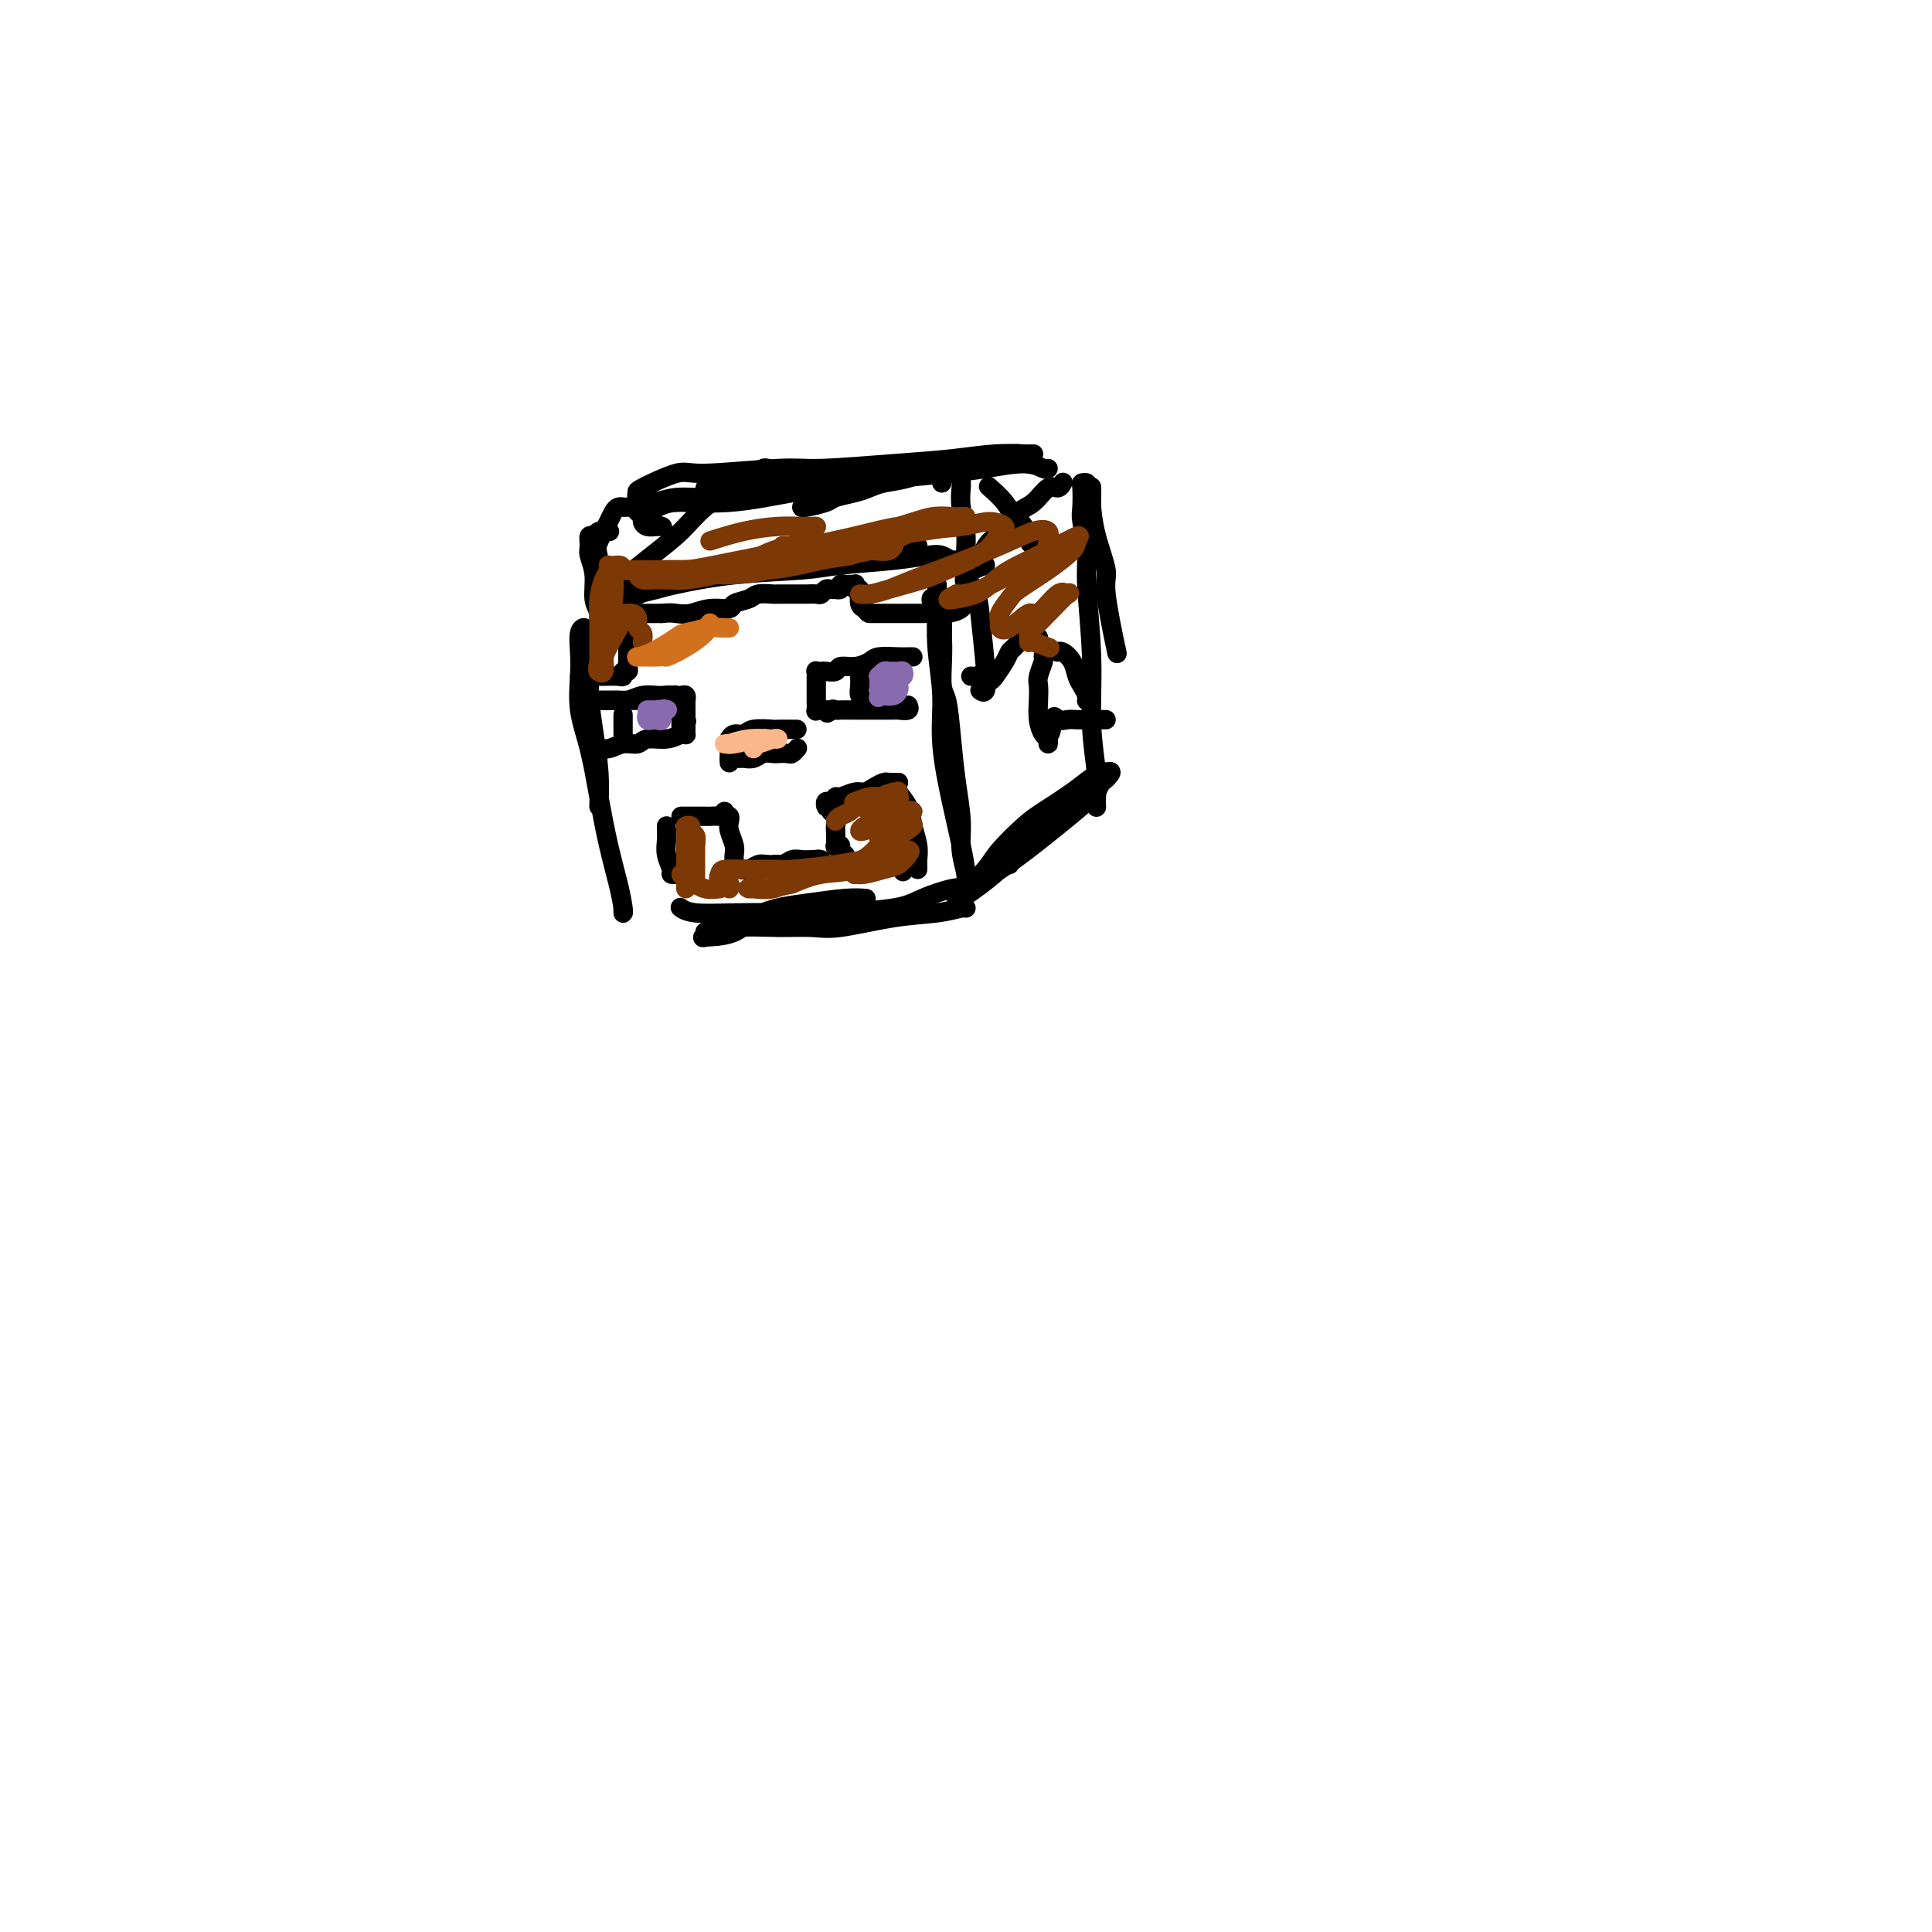 <svg viewBox='0 0 400 400' version='1.1' xmlns='http://www.w3.org/2000/svg' xmlns:xlink='http://www.w3.org/1999/xlink'><g fill='none' stroke='#000000' stroke-width='4' stroke-linecap='round' stroke-linejoin='round'><path d='M195,134c0.113,-2.133 0.227,-4.266 0,-6c-0.227,-1.734 -0.793,-3.070 -1,-4c-0.207,-0.930 -0.055,-1.455 0,-2c0.055,-0.545 0.014,-1.108 0,-1c-0.014,0.108 0.001,0.889 0,2c-0.001,1.111 -0.016,2.552 0,3c0.016,0.448 0.063,-0.099 0,1c-0.063,1.099 -0.235,3.842 0,7c0.235,3.158 0.876,6.729 1,10c0.124,3.271 -0.268,6.240 0,10c0.268,3.760 1.197,8.310 2,12c0.803,3.690 1.479,6.519 2,9c0.521,2.481 0.887,4.614 1,6c0.113,1.386 -0.025,2.026 0,2c0.025,-0.026 0.214,-0.719 0,-2c-0.214,-1.281 -0.830,-3.149 -1,-5c-0.170,-1.851 0.108,-3.686 0,-6c-0.108,-2.314 -0.601,-5.107 -1,-8c-0.399,-2.893 -0.703,-5.885 -1,-9c-0.297,-3.115 -0.587,-6.353 -1,-8c-0.413,-1.647 -0.948,-1.702 -1,-4c-0.052,-2.298 0.378,-6.840 0,-10c-0.378,-3.160 -1.565,-4.940 -2,-6c-0.435,-1.060 -0.117,-1.401 0,-1c0.117,0.401 0.033,1.543 0,2c-0.033,0.457 -0.017,0.228 0,0'/><path d='M200,188c-0.050,-0.099 -0.100,-0.198 -1,0c-0.900,0.198 -2.650,0.694 -5,1c-2.350,0.306 -5.302,0.421 -9,1c-3.698,0.579 -8.143,1.623 -11,2c-2.857,0.377 -4.125,0.086 -6,0c-1.875,-0.086 -4.358,0.033 -7,0c-2.642,-0.033 -5.445,-0.219 -8,0c-2.555,0.219 -4.862,0.843 -6,1c-1.138,0.157 -1.106,-0.153 -1,0c0.106,0.153 0.286,0.770 0,1c-0.286,0.230 -1.039,0.072 0,0c1.039,-0.072 3.869,-0.058 6,-1c2.131,-0.942 3.563,-2.841 6,-4c2.437,-1.159 5.880,-1.579 9,-2c3.120,-0.421 5.917,-0.844 8,-1c2.083,-0.156 3.452,-0.045 4,0c0.548,0.045 0.274,0.022 0,0'/><path d='M200,184c-0.685,-0.174 -1.369,-0.348 -3,0c-1.631,0.348 -4.207,1.217 -6,2c-1.793,0.783 -2.801,1.479 -6,2c-3.199,0.521 -8.588,0.868 -12,1c-3.412,0.132 -4.848,0.049 -8,0c-3.152,-0.049 -8.020,-0.065 -12,0c-3.980,0.065 -7.072,0.210 -9,0c-1.928,-0.210 -2.694,-0.774 -3,-1c-0.306,-0.226 -0.153,-0.113 0,0'/><path d='M124,167c0.081,-2.272 0.161,-4.544 0,-7c-0.161,-2.456 -0.565,-5.096 -1,-8c-0.435,-2.904 -0.901,-6.073 -1,-8c-0.099,-1.927 0.171,-2.611 0,-4c-0.171,-1.389 -0.782,-3.482 -1,-5c-0.218,-1.518 -0.045,-2.462 0,-3c0.045,-0.538 -0.040,-0.670 0,-1c0.040,-0.330 0.205,-0.856 0,-1c-0.205,-0.144 -0.781,0.095 -1,1c-0.219,0.905 -0.081,2.475 0,4c0.081,1.525 0.104,3.006 0,5c-0.104,1.994 -0.337,4.500 0,7c0.337,2.500 1.243,4.995 2,8c0.757,3.005 1.366,6.519 2,10c0.634,3.481 1.294,6.929 2,10c0.706,3.071 1.457,5.765 2,8c0.543,2.235 0.877,4.011 1,5c0.123,0.989 0.033,1.189 0,1c-0.033,-0.189 -0.009,-0.768 0,-1c0.009,-0.232 0.005,-0.116 0,0'/><path d='M197,116c0.490,-0.029 0.980,-0.057 1,0c0.020,0.057 -0.430,0.200 -1,0c-0.570,-0.200 -1.260,-0.744 -2,-1c-0.740,-0.256 -1.528,-0.224 -3,0c-1.472,0.224 -3.626,0.641 -7,1c-3.374,0.359 -7.966,0.659 -11,1c-3.034,0.341 -4.510,0.721 -8,1c-3.490,0.279 -8.996,0.456 -14,1c-5.004,0.544 -9.508,1.453 -12,2c-2.492,0.547 -2.972,0.731 -4,1c-1.028,0.269 -2.604,0.622 -4,1c-1.396,0.378 -2.612,0.781 -3,1c-0.388,0.219 0.051,0.255 0,0c-0.051,-0.255 -0.591,-0.799 0,-1c0.591,-0.201 2.312,-0.057 3,0c0.688,0.057 0.344,0.029 0,0'/><path d='M133,122c0.833,-0.417 1.667,-0.833 2,-1c0.333,-0.167 0.167,-0.083 0,0'/><path d='M183,114c0.667,0.008 1.334,0.017 2,0c0.666,-0.017 1.330,-0.058 2,0c0.670,0.058 1.347,0.215 2,0c0.653,-0.215 1.283,-0.802 1,-1c-0.283,-0.198 -1.477,-0.008 -3,0c-1.523,0.008 -3.374,-0.166 -5,0c-1.626,0.166 -3.029,0.671 -5,1c-1.971,0.329 -4.512,0.480 -8,1c-3.488,0.520 -7.925,1.407 -12,2c-4.075,0.593 -7.790,0.890 -11,1c-3.210,0.110 -5.917,0.031 -7,0c-1.083,-0.031 -0.541,-0.016 0,0'/><path d='M159,97c-0.357,-0.093 -0.713,-0.186 -1,0c-0.287,0.186 -0.504,0.649 -1,1c-0.496,0.351 -1.271,0.588 -2,1c-0.729,0.412 -1.411,0.997 -3,2c-1.589,1.003 -4.083,2.423 -6,4c-1.917,1.577 -3.256,3.309 -5,5c-1.744,1.691 -3.893,3.340 -6,5c-2.107,1.660 -4.174,3.331 -5,4c-0.826,0.669 -0.413,0.334 0,0'/><path d='M204,117c-1.685,0.600 -3.369,1.199 -4,2c-0.631,0.801 -0.207,1.803 0,2c0.207,0.197 0.199,-0.411 0,-1c-0.199,-0.589 -0.588,-1.159 0,-2c0.588,-0.841 2.152,-1.953 3,-3c0.848,-1.047 0.979,-2.029 2,-3c1.021,-0.971 2.931,-1.930 4,-3c1.069,-1.070 1.295,-2.252 2,-3c0.705,-0.748 1.888,-1.062 3,-2c1.112,-0.938 2.154,-2.499 3,-3c0.846,-0.501 1.497,0.057 2,0c0.503,-0.057 0.858,-0.731 1,-1c0.142,-0.269 0.071,-0.135 0,0'/><path d='M217,97c-0.167,0.138 -0.333,0.275 -1,0c-0.667,-0.275 -1.833,-0.963 -4,-1c-2.167,-0.037 -5.334,0.578 -8,1c-2.666,0.422 -4.830,0.652 -8,1c-3.170,0.348 -7.344,0.815 -12,1c-4.656,0.185 -9.792,0.088 -13,0c-3.208,-0.088 -4.488,-0.167 -7,0c-2.512,0.167 -6.256,0.581 -9,1c-2.744,0.419 -4.488,0.844 -6,1c-1.512,0.156 -2.792,0.042 -3,0c-0.208,-0.042 0.655,-0.012 1,0c0.345,0.012 0.173,0.006 0,0'/><path d='M226,105c-0.000,-0.228 -0.000,-0.455 0,-1c0.000,-0.545 0.000,-1.407 0,-2c-0.000,-0.593 -0.000,-0.916 0,-1c0.000,-0.084 0.002,0.071 0,0c-0.002,-0.071 -0.006,-0.366 0,0c0.006,0.366 0.024,1.395 0,2c-0.024,0.605 -0.090,0.788 0,2c0.090,1.212 0.336,3.455 1,6c0.664,2.545 1.745,5.394 2,7c0.255,1.606 -0.316,1.971 0,5c0.316,3.029 1.519,8.723 2,11c0.481,2.277 0.241,1.139 0,0'/><path d='M225,101c0.113,-0.421 0.225,-0.842 0,-1c-0.225,-0.158 -0.788,-0.052 -1,0c-0.212,0.052 -0.072,0.049 0,1c0.072,0.951 0.076,2.856 0,4c-0.076,1.144 -0.232,1.526 0,3c0.232,1.474 0.850,4.039 1,6c0.150,1.961 -0.170,3.319 0,7c0.170,3.681 0.830,9.684 1,15c0.170,5.316 -0.151,9.946 0,14c0.151,4.054 0.772,7.531 1,10c0.228,2.469 0.061,3.930 0,5c-0.061,1.070 -0.016,1.750 0,2c0.016,0.250 0.005,0.072 0,0c-0.005,-0.072 -0.002,-0.036 0,0'/><path d='M209,179c1.007,-1.407 2.014,-2.815 3,-4c0.986,-1.185 1.951,-2.149 3,-3c1.049,-0.851 2.181,-1.589 4,-3c1.819,-1.411 4.324,-3.495 6,-5c1.676,-1.505 2.524,-2.431 3,-3c0.476,-0.569 0.582,-0.782 1,-1c0.418,-0.218 1.149,-0.442 1,0c-0.149,0.442 -1.178,1.548 -2,2c-0.822,0.452 -1.438,0.250 -2,1c-0.562,0.750 -1.071,2.453 -3,4c-1.929,1.547 -5.278,2.937 -8,5c-2.722,2.063 -4.816,4.797 -7,7c-2.184,2.203 -4.456,3.874 -6,5c-1.544,1.126 -2.358,1.706 -3,2c-0.642,0.294 -1.112,0.300 -1,0c0.112,-0.300 0.807,-0.908 2,-2c1.193,-1.092 2.885,-2.669 4,-4c1.115,-1.331 1.653,-2.416 3,-4c1.347,-1.584 3.502,-3.668 5,-5c1.498,-1.332 2.339,-1.914 4,-3c1.661,-1.086 4.141,-2.678 6,-4c1.859,-1.322 3.098,-2.376 4,-3c0.902,-0.624 1.466,-0.820 2,-1c0.534,-0.180 1.037,-0.345 1,0c-0.037,0.345 -0.613,1.200 -1,2c-0.387,0.800 -0.584,1.546 -2,3c-1.416,1.454 -4.050,3.617 -7,6c-2.950,2.383 -6.217,4.988 -9,7c-2.783,2.012 -5.081,3.432 -6,4c-0.919,0.568 -0.460,0.284 0,0'/><path d='M150,169c-0.015,-0.536 -0.029,-1.072 0,-1c0.029,0.072 0.102,0.751 0,1c-0.102,0.249 -0.380,0.067 -1,0c-0.620,-0.067 -1.581,-0.018 -2,0c-0.419,0.018 -0.295,0.005 -1,0c-0.705,-0.005 -2.241,-0.001 -3,0c-0.759,0.001 -0.743,0.000 -1,0c-0.257,-0.000 -0.788,-0.000 -1,0c-0.212,0.000 -0.106,0.000 0,0'/><path d='M150,169c0.415,-0.073 0.829,-0.146 1,0c0.171,0.146 0.098,0.512 0,1c-0.098,0.488 -0.222,1.098 0,2c0.222,0.902 0.792,2.098 1,3c0.208,0.902 0.056,1.512 0,2c-0.056,0.488 -0.016,0.854 0,1c0.016,0.146 0.008,0.073 0,0'/><path d='M161,179c1.240,0.008 2.479,0.016 3,0c0.521,-0.016 0.322,-0.057 1,0c0.678,0.057 2.233,0.211 3,0c0.767,-0.211 0.745,-0.788 1,-1c0.255,-0.212 0.787,-0.061 1,0c0.213,0.061 0.106,0.030 0,0'/><path d='M169,179c-1.429,0.002 -2.858,0.004 -4,0c-1.142,-0.004 -1.997,-0.015 -3,0c-1.003,0.015 -2.154,0.057 -3,0c-0.846,-0.057 -1.386,-0.211 -2,0c-0.614,0.211 -1.301,0.789 -2,1c-0.699,0.211 -1.411,0.056 -2,0c-0.589,-0.056 -1.056,-0.014 -1,0c0.056,0.014 0.634,-0.000 1,0c0.366,0.000 0.521,0.015 1,0c0.479,-0.015 1.283,-0.060 2,0c0.717,0.060 1.346,0.226 2,0c0.654,-0.226 1.331,-0.845 2,-1c0.669,-0.155 1.328,0.155 2,0c0.672,-0.155 1.355,-0.773 2,-1c0.645,-0.227 1.250,-0.061 2,0c0.750,0.061 1.643,0.017 2,0c0.357,-0.017 0.179,-0.009 0,0'/><path d='M175,177c-0.453,-0.316 -0.906,-0.631 -1,-1c-0.094,-0.369 0.171,-0.791 0,-1c-0.171,-0.209 -0.777,-0.206 -1,0c-0.223,0.206 -0.064,0.616 0,0c0.064,-0.616 0.032,-2.259 0,-3c-0.032,-0.741 -0.065,-0.582 0,-1c0.065,-0.418 0.228,-1.414 0,-2c-0.228,-0.586 -0.846,-0.764 -1,-1c-0.154,-0.236 0.158,-0.531 0,-1c-0.158,-0.469 -0.785,-1.110 -1,-1c-0.215,0.110 -0.018,0.973 0,1c0.018,0.027 -0.143,-0.781 0,-1c0.143,-0.219 0.591,0.152 1,0c0.409,-0.152 0.781,-0.828 1,-1c0.219,-0.172 0.286,0.160 1,0c0.714,-0.160 2.075,-0.814 3,-1c0.925,-0.186 1.413,0.094 2,0c0.587,-0.094 1.271,-0.561 2,-1c0.729,-0.439 1.502,-0.850 2,-1c0.498,-0.150 0.721,-0.040 1,0c0.279,0.040 0.614,0.011 1,0c0.386,-0.011 0.825,-0.003 1,0c0.175,0.003 0.088,0.002 0,0'/><path d='M186,162c-0.204,0.601 -0.409,1.201 0,2c0.409,0.799 1.430,1.796 2,3c0.570,1.204 0.689,2.613 1,4c0.311,1.387 0.815,2.750 1,4c0.185,1.250 0.049,2.387 0,3c-0.049,0.613 -0.013,0.704 0,1c0.013,0.296 0.004,0.799 0,1c-0.004,0.201 -0.002,0.101 0,0'/><path d='M186,171c0.030,0.225 0.061,0.450 0,1c-0.061,0.550 -0.212,1.426 0,2c0.212,0.574 0.788,0.847 1,2c0.212,1.153 0.061,3.187 0,4c-0.061,0.813 -0.030,0.407 0,0'/><path d='M138,172c0.002,-0.494 0.005,-0.987 0,-1c-0.005,-0.013 -0.016,0.456 0,1c0.016,0.544 0.061,1.165 0,2c-0.061,0.835 -0.226,1.884 0,3c0.226,1.116 0.844,2.299 1,3c0.156,0.701 -0.150,0.919 0,1c0.150,0.081 0.757,0.023 1,0c0.243,-0.023 0.121,-0.012 0,0'/><path d='M165,151c-0.513,-0.001 -1.027,-0.001 -1,0c0.027,0.001 0.594,0.004 0,0c-0.594,-0.004 -2.348,-0.016 -3,0c-0.652,0.016 -0.203,0.061 -1,0c-0.797,-0.061 -2.840,-0.226 -4,0c-1.160,0.226 -1.435,0.844 -2,1c-0.565,0.156 -1.419,-0.151 -2,0c-0.581,0.151 -0.888,0.761 -1,1c-0.112,0.239 -0.030,0.105 0,0c0.030,-0.105 0.008,-0.183 0,0c-0.008,0.183 -0.002,0.628 0,1c0.002,0.372 0.001,0.670 0,1c-0.001,0.330 -0.000,0.691 0,1c0.000,0.309 0.000,0.567 0,1c-0.000,0.433 -0.000,1.040 0,1c0.000,-0.040 0.000,-0.726 0,-1c-0.000,-0.274 -0.000,-0.137 0,0'/><path d='M151,157c0.020,0.772 0.571,0.203 1,0c0.429,-0.203 0.735,-0.040 1,0c0.265,0.040 0.490,-0.042 1,0c0.510,0.042 1.306,0.207 2,0c0.694,-0.207 1.285,-0.787 2,-1c0.715,-0.213 1.554,-0.061 2,0c0.446,0.061 0.498,0.030 1,0c0.502,-0.030 1.454,-0.060 2,0c0.546,0.060 0.685,0.208 1,0c0.315,-0.208 0.804,-0.774 1,-1c0.196,-0.226 0.098,-0.113 0,0'/><path d='M141,152c-0.000,-0.328 -0.000,-0.656 0,-1c0.000,-0.344 0.001,-0.705 0,-1c-0.001,-0.295 -0.004,-0.523 0,-1c0.004,-0.477 0.016,-1.203 0,-2c-0.016,-0.797 -0.060,-1.663 0,-2c0.060,-0.337 0.223,-0.143 0,0c-0.223,0.143 -0.834,0.234 -1,0c-0.166,-0.234 0.112,-0.795 0,-1c-0.112,-0.205 -0.613,-0.056 -1,0c-0.387,0.056 -0.659,0.019 -1,0c-0.341,-0.019 -0.750,-0.019 -1,0c-0.250,0.019 -0.342,0.058 -1,0c-0.658,-0.058 -1.881,-0.212 -3,0c-1.119,0.212 -2.132,0.789 -3,1c-0.868,0.211 -1.589,0.057 -2,0c-0.411,-0.057 -0.512,-0.015 -1,0c-0.488,0.015 -1.362,0.004 -2,0c-0.638,-0.004 -1.039,-0.001 -1,0c0.039,0.001 0.520,0.001 1,0'/><path d='M125,145c-2.360,0.000 -0.261,0.000 1,0c1.261,-0.000 1.685,-0.000 2,0c0.315,0.000 0.522,0.000 1,0c0.478,-0.000 1.228,-0.000 2,0c0.772,0.000 1.565,0.001 2,0c0.435,-0.001 0.512,-0.004 1,0c0.488,0.004 1.388,0.015 2,0c0.612,-0.015 0.938,-0.057 1,0c0.062,0.057 -0.138,0.212 0,0c0.138,-0.212 0.615,-0.790 1,-1c0.385,-0.210 0.677,-0.052 1,0c0.323,0.052 0.675,-0.003 1,0c0.325,0.003 0.623,0.064 1,0c0.377,-0.064 0.833,-0.252 1,0c0.167,0.252 0.045,0.944 0,1c-0.045,0.056 -0.012,-0.523 0,0c0.012,0.523 0.003,2.150 0,3c-0.003,0.850 -0.002,0.925 0,1'/><path d='M142,149c0.309,0.730 0.083,0.056 0,0c-0.083,-0.056 -0.022,0.507 0,1c0.022,0.493 0.004,0.916 0,1c-0.004,0.084 0.005,-0.169 0,0c-0.005,0.169 -0.025,0.762 0,1c0.025,0.238 0.096,0.120 0,0c-0.096,-0.120 -0.360,-0.244 -1,0c-0.640,0.244 -1.655,0.854 -3,1c-1.345,0.146 -3.019,-0.172 -4,0c-0.981,0.172 -1.268,0.834 -2,1c-0.732,0.166 -1.909,-0.166 -3,0c-1.091,0.166 -2.097,0.828 -3,1c-0.903,0.172 -1.705,-0.146 -2,0c-0.295,0.146 -0.084,0.756 0,1c0.084,0.244 0.042,0.122 0,0'/><path d='M129,149c0.000,-0.542 0.000,-1.085 0,-1c0.000,0.085 0.000,0.797 0,1c0.000,0.203 0.000,-0.103 0,0c-0.000,0.103 0.000,0.615 0,1c0.000,0.385 0.000,0.642 0,1c0.000,0.358 0.000,0.817 0,1c0.000,0.183 0.000,0.092 0,0'/><path d='M189,136c-0.306,-0.006 -0.612,-0.012 -1,0c-0.388,0.012 -0.857,0.041 -2,0c-1.143,-0.041 -2.960,-0.151 -4,0c-1.040,0.151 -1.305,0.562 -2,1c-0.695,0.438 -1.821,0.902 -3,1c-1.179,0.098 -2.411,-0.170 -3,0c-0.589,0.170 -0.536,0.776 -1,1c-0.464,0.224 -1.445,0.064 -2,0c-0.555,-0.064 -0.685,-0.032 -1,0c-0.315,0.032 -0.817,0.064 -1,0c-0.183,-0.064 -0.049,-0.224 0,0c0.049,0.224 0.013,0.834 0,1c-0.013,0.166 -0.004,-0.111 0,0c0.004,0.111 0.001,0.608 0,1c-0.001,0.392 -0.000,0.677 0,1c0.000,0.323 0.000,0.682 0,1c-0.000,0.318 -0.001,0.593 0,1c0.001,0.407 0.003,0.946 0,1c-0.003,0.054 -0.012,-0.378 0,0c0.012,0.378 0.044,1.565 0,2c-0.044,0.435 -0.166,0.117 0,0c0.166,-0.117 0.619,-0.033 1,0c0.381,0.033 0.691,0.017 1,0'/><path d='M171,147c0.170,1.238 0.597,0.332 1,0c0.403,-0.332 0.784,-0.089 1,0c0.216,0.089 0.266,0.024 1,0c0.734,-0.024 2.151,-0.006 3,0c0.849,0.006 1.129,0.001 2,0c0.871,-0.001 2.332,0.001 3,0c0.668,-0.001 0.543,-0.004 1,0c0.457,0.004 1.495,0.015 2,0c0.505,-0.015 0.475,-0.056 1,0c0.525,0.056 1.603,0.207 2,0c0.397,-0.207 0.113,-0.774 0,-1c-0.113,-0.226 -0.057,-0.113 0,0'/><path d='M179,138c-0.422,-0.080 -0.845,-0.159 -1,0c-0.155,0.159 -0.043,0.557 0,1c0.043,0.443 0.015,0.931 0,1c-0.015,0.069 -0.018,-0.283 0,0c0.018,0.283 0.056,1.199 0,2c-0.056,0.801 -0.207,1.485 0,2c0.207,0.515 0.774,0.861 1,1c0.226,0.139 0.113,0.069 0,0'/><path d='M120,140c0.332,0.000 0.664,0.000 1,0c0.336,-0.000 0.675,-0.000 1,0c0.325,0.000 0.637,0.001 1,0c0.363,-0.001 0.776,-0.004 1,0c0.224,0.004 0.260,0.016 1,0c0.740,-0.016 2.184,-0.060 3,0c0.816,0.060 1.003,0.224 1,0c-0.003,-0.224 -0.197,-0.834 0,-1c0.197,-0.166 0.785,0.114 1,0c0.215,-0.114 0.058,-0.621 0,-1c-0.058,-0.379 -0.015,-0.629 0,-1c0.015,-0.371 0.004,-0.864 0,-1c-0.004,-0.136 -0.001,0.085 0,0c0.001,-0.085 0.000,-0.474 0,-1c-0.000,-0.526 0.000,-1.187 0,-2c-0.000,-0.813 -0.001,-1.777 0,-2c0.001,-0.223 0.003,0.294 0,0c-0.003,-0.294 -0.012,-1.399 0,-2c0.012,-0.601 0.045,-0.697 0,-1c-0.045,-0.303 -0.168,-0.813 0,-1c0.168,-0.187 0.628,-0.050 1,0c0.372,0.050 0.656,0.013 1,0c0.344,-0.013 0.746,-0.004 1,0c0.254,0.004 0.358,0.001 1,0c0.642,-0.001 1.821,-0.001 3,0'/><path d='M137,127c1.628,-0.172 2.199,-0.102 3,0c0.801,0.102 1.832,0.235 3,0c1.168,-0.235 2.471,-0.837 4,-1c1.529,-0.163 3.282,0.114 4,0c0.718,-0.114 0.401,-0.619 1,-1c0.599,-0.381 2.115,-0.638 3,-1c0.885,-0.362 1.139,-0.829 2,-1c0.861,-0.171 2.329,-0.046 3,0c0.671,0.046 0.546,0.012 1,0c0.454,-0.012 1.487,-0.004 2,0c0.513,0.004 0.504,0.002 1,0c0.496,-0.002 1.495,-0.004 2,0c0.505,0.004 0.516,0.015 1,0c0.484,-0.015 1.440,-0.057 2,0c0.560,0.057 0.723,0.211 1,0c0.277,-0.211 0.667,-0.788 1,-1c0.333,-0.212 0.610,-0.061 1,0c0.390,0.061 0.892,0.030 1,0c0.108,-0.030 -0.179,-0.061 0,0c0.179,0.061 0.822,0.213 1,0c0.178,-0.213 -0.110,-0.790 0,-1c0.110,-0.210 0.617,-0.052 1,0c0.383,0.052 0.642,-0.001 1,0c0.358,0.001 0.814,0.057 1,0c0.186,-0.057 0.103,-0.227 0,0c-0.103,0.227 -0.224,0.852 0,1c0.224,0.148 0.795,-0.181 1,0c0.205,0.181 0.045,0.873 0,1c-0.045,0.127 0.026,-0.312 0,0c-0.026,0.312 -0.150,1.375 0,2c0.150,0.625 0.575,0.813 1,1'/><path d='M179,126c0.800,1.000 0.799,1.000 1,1c0.201,-0.000 0.605,-0.000 1,0c0.395,0.000 0.780,0.000 1,0c0.220,-0.000 0.276,-0.000 1,0c0.724,0.000 2.118,0.001 3,0c0.882,-0.001 1.252,-0.002 2,0c0.748,0.002 1.875,0.007 3,0c1.125,-0.007 2.249,-0.027 3,0c0.751,0.027 1.129,0.100 2,0c0.871,-0.100 2.234,-0.373 3,-1c0.766,-0.627 0.933,-1.608 1,-2c0.067,-0.392 0.033,-0.196 0,0'/><path d='M195,100c-0.030,-0.308 -0.060,-0.617 0,-1c0.060,-0.383 0.211,-0.842 0,-1c-0.211,-0.158 -0.783,-0.016 -2,0c-1.217,0.016 -3.079,-0.093 -5,0c-1.921,0.093 -3.901,0.388 -7,1c-3.099,0.612 -7.318,1.541 -10,2c-2.682,0.459 -3.826,0.448 -7,1c-3.174,0.552 -8.379,1.667 -13,2c-4.621,0.333 -8.658,-0.114 -11,0c-2.342,0.114 -2.988,0.791 -4,1c-1.012,0.209 -2.391,-0.049 -3,0c-0.609,0.049 -0.450,0.406 0,1c0.450,0.594 1.190,1.427 2,2c0.810,0.573 1.689,0.886 2,1c0.311,0.114 0.055,0.027 0,0c-0.055,-0.027 0.091,0.004 0,0c-0.091,-0.004 -0.420,-0.042 -1,0c-0.580,0.042 -1.412,0.165 -2,0c-0.588,-0.165 -0.931,-0.619 -1,-1c-0.069,-0.381 0.135,-0.691 0,-1c-0.135,-0.309 -0.610,-0.619 -1,-1c-0.390,-0.381 -0.696,-0.835 -1,-1c-0.304,-0.165 -0.606,-0.042 -1,0c-0.394,0.042 -0.878,0.002 -1,0c-0.122,-0.002 0.119,0.035 0,0c-0.119,-0.035 -0.599,-0.144 -1,0c-0.401,0.144 -0.723,0.539 -1,1c-0.277,0.461 -0.508,0.989 -1,2c-0.492,1.011 -1.246,2.506 -2,4'/><path d='M124,112c-0.774,1.668 -0.207,2.338 0,4c0.207,1.662 0.056,4.317 0,6c-0.056,1.683 -0.015,2.395 0,4c0.015,1.605 0.004,4.104 0,6c-0.004,1.896 -0.001,3.190 0,4c0.001,0.810 0.001,1.136 0,1c-0.001,-0.136 -0.004,-0.733 0,-1c0.004,-0.267 0.016,-0.202 0,-1c-0.016,-0.798 -0.061,-2.458 0,-4c0.061,-1.542 0.227,-2.965 0,-4c-0.227,-1.035 -0.846,-1.683 -1,-3c-0.154,-1.317 0.158,-3.305 0,-5c-0.158,-1.695 -0.787,-3.099 -1,-4c-0.213,-0.901 -0.011,-1.299 0,-2c0.011,-0.701 -0.168,-1.704 0,-2c0.168,-0.296 0.684,0.117 1,0c0.316,-0.117 0.431,-0.762 1,-1c0.569,-0.238 1.591,-0.068 2,0c0.409,0.068 0.204,0.034 0,0'/><path d='M166,105c0.003,0.089 0.006,0.179 1,0c0.994,-0.179 2.978,-0.625 4,-1c1.022,-0.375 1.083,-0.677 2,-1c0.917,-0.323 2.691,-0.667 4,-1c1.309,-0.333 2.154,-0.653 3,-1c0.846,-0.347 1.694,-0.719 3,-1c1.306,-0.281 3.070,-0.470 5,-1c1.930,-0.530 4.026,-1.400 6,-2c1.974,-0.600 3.825,-0.931 5,-1c1.175,-0.069 1.674,0.125 3,0c1.326,-0.125 3.479,-0.570 5,-1c1.521,-0.430 2.409,-0.847 3,-1c0.591,-0.153 0.883,-0.044 1,0c0.117,0.044 0.058,0.022 0,0'/><path d='M214,94c-0.437,-0.007 -0.873,-0.013 -1,0c-0.127,0.013 0.056,0.046 -1,0c-1.056,-0.046 -3.349,-0.171 -6,0c-2.651,0.171 -5.659,0.639 -9,1c-3.341,0.361 -7.015,0.616 -12,1c-4.985,0.384 -11.281,0.898 -15,1c-3.719,0.102 -4.863,-0.208 -9,0c-4.137,0.208 -11.268,0.934 -15,1c-3.732,0.066 -4.064,-0.527 -6,0c-1.936,0.527 -5.476,2.176 -7,3c-1.524,0.824 -1.033,0.824 -1,1c0.033,0.176 -0.394,0.527 0,1c0.394,0.473 1.608,1.069 3,1c1.392,-0.069 2.961,-0.802 5,-1c2.039,-0.198 4.549,0.139 6,0c1.451,-0.139 1.843,-0.754 2,-1c0.157,-0.246 0.078,-0.123 0,0'/><path d='M199,99c-0.009,0.395 -0.018,0.789 0,1c0.018,0.211 0.064,0.237 0,1c-0.064,0.763 -0.239,2.263 0,4c0.239,1.737 0.891,3.710 1,6c0.109,2.290 -0.324,4.898 0,7c0.324,2.102 1.403,3.698 2,5c0.597,1.302 0.710,2.310 1,5c0.290,2.690 0.758,7.061 1,10c0.242,2.939 0.257,4.445 0,5c-0.257,0.555 -0.788,0.159 -1,0c-0.212,-0.159 -0.106,-0.079 0,0'/><path d='M205,101c-0.294,-0.259 -0.587,-0.518 0,0c0.587,0.518 2.056,1.813 3,3c0.944,1.187 1.363,2.266 2,3c0.637,0.734 1.490,1.125 2,2c0.510,0.875 0.676,2.236 1,3c0.324,0.764 0.807,0.933 1,1c0.193,0.067 0.097,0.034 0,0'/><path d='M201,140c0.341,0.031 0.683,0.062 1,0c0.317,-0.062 0.611,-0.217 1,0c0.389,0.217 0.873,0.807 1,1c0.127,0.193 -0.103,-0.010 0,0c0.103,0.010 0.539,0.234 1,0c0.461,-0.234 0.949,-0.926 1,-1c0.051,-0.074 -0.333,0.470 0,0c0.333,-0.470 1.385,-1.954 2,-3c0.615,-1.046 0.794,-1.653 1,-2c0.206,-0.347 0.437,-0.434 1,-1c0.563,-0.566 1.456,-1.613 2,-2c0.544,-0.387 0.738,-0.116 1,0c0.262,0.116 0.592,0.077 1,0c0.408,-0.077 0.895,-0.191 1,0c0.105,0.191 -0.172,0.688 0,1c0.172,0.312 0.792,0.439 1,1c0.208,0.561 0.003,1.556 0,2c-0.003,0.444 0.195,0.338 0,1c-0.195,0.662 -0.781,2.093 -1,3c-0.219,0.907 -0.069,1.289 0,2c0.069,0.711 0.057,1.749 0,3c-0.057,1.251 -0.159,2.714 0,4c0.159,1.286 0.578,2.395 1,3c0.422,0.605 0.845,0.706 1,1c0.155,0.294 0.042,0.780 0,1c-0.042,0.220 -0.011,0.175 0,0c0.011,-0.175 0.003,-0.478 0,-1c-0.003,-0.522 -0.002,-1.261 0,-2'/><path d='M217,151c0.502,2.486 0.758,-0.798 1,-2c0.242,-1.202 0.471,-0.322 1,0c0.529,0.322 1.360,0.086 2,0c0.640,-0.086 1.089,-0.023 2,0c0.911,0.023 2.282,0.006 3,0c0.718,-0.006 0.781,-0.002 1,0c0.219,0.002 0.595,0.000 1,0c0.405,-0.000 0.840,-0.000 1,0c0.160,0.000 0.046,0.000 0,0c-0.046,-0.000 -0.023,-0.000 0,0'/><path d='M225,145c-0.023,0.063 -0.047,0.127 0,0c0.047,-0.127 0.164,-0.444 0,-1c-0.164,-0.556 -0.608,-1.350 -1,-2c-0.392,-0.650 -0.732,-1.155 -1,-2c-0.268,-0.845 -0.464,-2.031 -1,-3c-0.536,-0.969 -1.414,-1.723 -2,-2c-0.586,-0.277 -0.882,-0.079 -1,0c-0.118,0.079 -0.059,0.040 0,0'/></g>
<g fill='none' stroke='#7C3805' stroke-width='4' stroke-linecap='round' stroke-linejoin='round'><path d='M133,133c0.120,-0.785 0.240,-1.569 0,-2c-0.240,-0.431 -0.839,-0.508 -1,-1c-0.161,-0.492 0.116,-1.399 0,-2c-0.116,-0.601 -0.625,-0.895 -1,-1c-0.375,-0.105 -0.615,-0.020 -1,0c-0.385,0.020 -0.916,-0.025 -1,0c-0.084,0.025 0.277,0.119 0,1c-0.277,0.881 -1.192,2.549 -2,4c-0.808,1.451 -1.509,2.686 -2,4c-0.491,1.314 -0.771,2.707 -1,3c-0.229,0.293 -0.405,-0.514 0,-2c0.405,-1.486 1.391,-3.649 2,-6c0.609,-2.351 0.840,-4.888 1,-7c0.160,-2.112 0.249,-3.797 0,-5c-0.249,-1.203 -0.837,-1.924 -1,-2c-0.163,-0.076 0.100,0.492 0,1c-0.100,0.508 -0.562,0.956 -1,2c-0.438,1.044 -0.850,2.685 -1,4c-0.150,1.315 -0.036,2.303 0,4c0.036,1.697 -0.004,4.104 0,6c0.004,1.896 0.054,3.282 0,4c-0.054,0.718 -0.210,0.770 0,1c0.210,0.230 0.787,0.639 1,0c0.213,-0.639 0.061,-2.325 0,-3c-0.061,-0.675 -0.030,-0.337 0,0'/><path d='M147,112c2.303,-0.732 4.607,-1.464 7,-2c2.393,-0.536 4.876,-0.875 7,-1c2.124,-0.125 3.891,-0.036 5,0c1.109,0.036 1.561,0.020 2,0c0.439,-0.020 0.866,-0.045 1,0c0.134,0.045 -0.024,0.159 -1,1c-0.976,0.841 -2.771,2.407 -4,3c-1.229,0.593 -1.891,0.212 -4,1c-2.109,0.788 -5.665,2.743 -9,4c-3.335,1.257 -6.448,1.815 -9,2c-2.552,0.185 -4.544,-0.002 -6,0c-1.456,0.002 -2.376,0.193 -3,0c-0.624,-0.193 -0.951,-0.769 -1,-1c-0.049,-0.231 0.182,-0.115 1,0c0.818,0.115 2.225,0.231 4,0c1.775,-0.231 3.920,-0.807 6,-1c2.080,-0.193 4.096,-0.002 6,0c1.904,0.002 3.695,-0.184 7,-1c3.305,-0.816 8.125,-2.264 12,-3c3.875,-0.736 6.806,-0.762 9,-1c2.194,-0.238 3.652,-0.687 5,-1c1.348,-0.313 2.585,-0.488 3,0c0.415,0.488 0.009,1.641 -1,2c-1.009,0.359 -2.622,-0.076 -4,0c-1.378,0.076 -2.521,0.661 -4,1c-1.479,0.339 -3.294,0.431 -6,1c-2.706,0.569 -6.303,1.617 -11,2c-4.697,0.383 -10.495,0.103 -15,0c-4.505,-0.103 -7.716,-0.029 -10,0c-2.284,0.029 -3.642,0.015 -5,0'/><path d='M129,118c-4.894,-0.288 -2.127,-1.007 -1,-1c1.127,0.007 0.616,0.739 1,1c0.384,0.261 1.663,0.050 4,0c2.337,-0.050 5.730,0.060 8,0c2.270,-0.060 3.416,-0.289 7,-1c3.584,-0.711 9.604,-1.903 15,-3c5.396,-1.097 10.166,-2.098 14,-3c3.834,-0.902 6.733,-1.706 9,-2c2.267,-0.294 3.903,-0.078 5,0c1.097,0.078 1.656,0.018 2,0c0.344,-0.018 0.475,0.005 0,0c-0.475,-0.005 -1.554,-0.040 -4,1c-2.446,1.040 -6.259,3.153 -9,4c-2.741,0.847 -4.410,0.427 -8,1c-3.590,0.573 -9.100,2.140 -13,3c-3.900,0.860 -6.190,1.013 -9,1c-2.810,-0.013 -6.140,-0.194 -8,0c-1.860,0.194 -2.251,0.761 -2,1c0.251,0.239 1.143,0.150 2,0c0.857,-0.150 1.680,-0.359 4,-1c2.320,-0.641 6.137,-1.713 11,-3c4.863,-1.287 10.772,-2.791 16,-4c5.228,-1.209 9.776,-2.125 13,-3c3.224,-0.875 5.124,-1.710 7,-2c1.876,-0.290 3.728,-0.036 5,0c1.272,0.036 1.966,-0.146 2,0c0.034,0.146 -0.590,0.619 -1,1c-0.410,0.381 -0.605,0.669 -2,1c-1.395,0.331 -3.991,0.704 -6,1c-2.009,0.296 -3.431,0.513 -6,1c-2.569,0.487 -6.284,1.243 -10,2'/><path d='M175,113c-4.857,0.928 -5.499,0.249 -7,0c-1.501,-0.249 -3.860,-0.069 -5,0c-1.140,0.069 -1.061,0.026 -1,0c0.061,-0.026 0.104,-0.034 2,0c1.896,0.034 5.644,0.109 8,0c2.356,-0.109 3.319,-0.404 6,-1c2.681,-0.596 7.080,-1.494 11,-2c3.920,-0.506 7.362,-0.622 10,-1c2.638,-0.378 4.474,-1.020 6,-1c1.526,0.020 2.744,0.701 3,1c0.256,0.299 -0.448,0.216 -1,1c-0.552,0.784 -0.952,2.434 -3,4c-2.048,1.566 -5.745,3.046 -8,4c-2.255,0.954 -3.069,1.381 -5,2c-1.931,0.619 -4.979,1.432 -7,2c-2.021,0.568 -3.016,0.893 -4,1c-0.984,0.107 -1.959,-0.004 -2,0c-0.041,0.004 0.850,0.122 2,0c1.150,-0.122 2.559,-0.485 4,-1c1.441,-0.515 2.915,-1.183 5,-2c2.085,-0.817 4.779,-1.783 8,-3c3.221,-1.217 6.967,-2.684 10,-4c3.033,-1.316 5.354,-2.480 7,-3c1.646,-0.520 2.617,-0.397 3,0c0.383,0.397 0.179,1.069 0,2c-0.179,0.931 -0.331,2.120 -1,3c-0.669,0.880 -1.853,1.451 -3,2c-1.147,0.549 -2.256,1.075 -4,2c-1.744,0.925 -4.123,2.249 -6,3c-1.877,0.751 -3.250,0.929 -4,1c-0.750,0.071 -0.875,0.036 -1,0'/><path d='M198,123c-2.989,1.502 -1.460,1.256 0,1c1.460,-0.256 2.851,-0.522 4,-1c1.149,-0.478 2.055,-1.169 3,-2c0.945,-0.831 1.927,-1.801 4,-3c2.073,-1.199 5.236,-2.625 8,-4c2.764,-1.375 5.130,-2.698 6,-3c0.870,-0.302 0.246,0.418 0,1c-0.246,0.582 -0.112,1.027 -1,2c-0.888,0.973 -2.798,2.474 -5,4c-2.202,1.526 -4.696,3.077 -6,4c-1.304,0.923 -1.417,1.217 -2,2c-0.583,0.783 -1.634,2.054 -2,3c-0.366,0.946 -0.045,1.568 0,2c0.045,0.432 -0.185,0.675 0,1c0.185,0.325 0.784,0.733 2,0c1.216,-0.733 3.047,-2.606 4,-3c0.953,-0.394 1.028,0.691 2,0c0.972,-0.691 2.842,-3.159 4,-4c1.158,-0.841 1.602,-0.054 2,0c0.398,0.054 0.748,-0.624 0,0c-0.748,0.624 -2.593,2.549 -4,4c-1.407,1.451 -2.376,2.426 -3,3c-0.624,0.574 -0.902,0.746 -1,1c-0.098,0.254 -0.015,0.590 0,1c0.015,0.410 -0.037,0.893 0,1c0.037,0.107 0.164,-0.164 1,0c0.836,0.164 2.382,0.761 3,1c0.618,0.239 0.309,0.119 0,0'/><path d='M173,170c0.220,-0.339 0.439,-0.678 1,-1c0.561,-0.322 1.463,-0.626 2,-1c0.537,-0.374 0.708,-0.817 1,-1c0.292,-0.183 0.704,-0.105 1,0c0.296,0.105 0.477,0.238 1,0c0.523,-0.238 1.390,-0.849 2,-1c0.610,-0.151 0.963,0.156 1,0c0.037,-0.156 -0.243,-0.775 0,-1c0.243,-0.225 1.010,-0.057 1,0c-0.010,0.057 -0.798,0.001 -1,0c-0.202,-0.001 0.180,0.052 0,0c-0.180,-0.052 -0.923,-0.209 -2,0c-1.077,0.209 -2.486,0.785 -3,1c-0.514,0.215 -0.131,0.068 0,0c0.131,-0.068 0.011,-0.056 0,0c-0.011,0.056 0.088,0.157 1,0c0.912,-0.157 2.638,-0.571 4,-1c1.362,-0.429 2.359,-0.873 3,-1c0.641,-0.127 0.927,0.063 1,0c0.073,-0.063 -0.068,-0.378 0,0c0.068,0.378 0.343,1.450 0,2c-0.343,0.550 -1.306,0.579 -2,1c-0.694,0.421 -1.120,1.234 -2,2c-0.880,0.766 -2.215,1.484 -3,2c-0.785,0.516 -1.019,0.831 -1,1c0.019,0.169 0.291,0.191 1,0c0.709,-0.191 1.854,-0.596 3,-1'/><path d='M182,171c1.267,-0.105 2.936,-0.366 4,-1c1.064,-0.634 1.523,-1.641 2,-2c0.477,-0.359 0.971,-0.069 1,0c0.029,0.069 -0.409,-0.084 -1,0c-0.591,0.084 -1.336,0.404 -2,1c-0.664,0.596 -1.248,1.467 -2,2c-0.752,0.533 -1.672,0.730 -2,1c-0.328,0.270 -0.066,0.615 0,1c0.066,0.385 -0.066,0.810 0,1c0.066,0.190 0.328,0.144 1,0c0.672,-0.144 1.754,-0.388 3,-1c1.246,-0.612 2.655,-1.594 3,-2c0.345,-0.406 -0.374,-0.235 -1,0c-0.626,0.235 -1.159,0.535 -2,1c-0.841,0.465 -1.990,1.095 -3,2c-1.010,0.905 -1.879,2.085 -3,3c-1.121,0.915 -2.492,1.567 -3,2c-0.508,0.433 -0.152,0.649 0,1c0.152,0.351 0.099,0.838 0,1c-0.099,0.162 -0.244,-0.002 0,0c0.244,0.002 0.877,0.168 2,0c1.123,-0.168 2.736,-0.671 4,-1c1.264,-0.329 2.178,-0.484 3,-1c0.822,-0.516 1.551,-1.394 2,-2c0.449,-0.606 0.618,-0.941 0,-1c-0.618,-0.059 -2.021,0.160 -4,1c-1.979,0.840 -4.533,2.303 -7,3c-2.467,0.697 -4.848,0.628 -7,1c-2.152,0.372 -4.076,1.186 -6,2'/><path d='M164,183c-4.886,1.153 -5.101,1.035 -6,1c-0.899,-0.035 -2.481,0.012 -3,0c-0.519,-0.012 0.024,-0.082 1,0c0.976,0.082 2.385,0.317 4,0c1.615,-0.317 3.438,-1.186 5,-2c1.562,-0.814 2.865,-1.574 5,-2c2.135,-0.426 5.103,-0.517 8,-1c2.897,-0.483 5.722,-1.356 7,-2c1.278,-0.644 1.007,-1.058 1,-1c-0.007,0.058 0.248,0.590 -1,1c-1.248,0.410 -3.998,0.699 -6,1c-2.002,0.301 -3.254,0.616 -6,1c-2.746,0.384 -6.984,0.838 -9,1c-2.016,0.162 -1.810,0.032 -3,0c-1.190,-0.032 -3.775,0.033 -6,0c-2.225,-0.033 -4.088,-0.163 -5,0c-0.912,0.163 -0.871,0.618 -1,1c-0.129,0.382 -0.426,0.690 0,1c0.426,0.310 1.576,0.622 2,1c0.424,0.378 0.121,0.822 0,1c-0.121,0.178 -0.061,0.089 0,0'/><path d='M149,184c-1.044,0.111 -2.089,0.222 -3,0c-0.911,-0.222 -1.689,-0.778 -2,-1c-0.311,-0.222 -0.156,-0.111 0,0'/><path d='M142,182c-0.514,-0.387 -1.027,-0.774 -1,-1c0.027,-0.226 0.596,-0.291 1,-1c0.404,-0.709 0.644,-2.063 1,-3c0.356,-0.937 0.827,-1.457 1,-2c0.173,-0.543 0.046,-1.111 0,-1c-0.046,0.111 -0.012,0.900 0,1c0.012,0.100 0.003,-0.487 0,0c-0.003,0.487 -0.001,2.050 0,3c0.001,0.950 0.000,1.288 0,2c-0.000,0.712 -0.000,1.799 0,2c0.000,0.201 0.001,-0.485 0,-1c-0.001,-0.515 -0.004,-0.859 0,-1c0.004,-0.141 0.016,-0.080 0,-1c-0.016,-0.920 -0.061,-2.821 0,-4c0.061,-1.179 0.226,-1.635 0,-2c-0.226,-0.365 -0.845,-0.638 -1,-1c-0.155,-0.362 0.155,-0.814 0,-1c-0.155,-0.186 -0.774,-0.108 -1,0c-0.226,0.108 -0.061,0.246 0,1c0.061,0.754 0.016,2.125 0,3c-0.016,0.875 -0.004,1.254 0,2c0.004,0.746 0.001,1.860 0,3c-0.001,1.140 -0.000,2.307 0,3c0.000,0.693 0.000,0.912 0,1c-0.000,0.088 -0.000,0.044 0,0'/></g>
<g fill='none' stroke='#FBB78C' stroke-width='4' stroke-linecap='round' stroke-linejoin='round'><path d='M156,155c-0.032,-0.453 -0.065,-0.906 0,-1c0.065,-0.094 0.227,0.171 1,0c0.773,-0.171 2.158,-0.779 3,-1c0.842,-0.221 1.142,-0.055 1,0c-0.142,0.055 -0.727,0.001 -1,0c-0.273,-0.001 -0.236,0.052 -1,0c-0.764,-0.052 -2.331,-0.210 -4,0c-1.669,0.210 -3.442,0.788 -4,1c-0.558,0.212 0.098,0.058 0,0c-0.098,-0.058 -0.952,-0.019 -1,0c-0.048,0.019 0.709,0.019 1,0c0.291,-0.019 0.117,-0.058 0,0c-0.117,0.058 -0.176,0.211 1,0c1.176,-0.211 3.586,-0.788 5,-1c1.414,-0.212 1.833,-0.061 2,0c0.167,0.061 0.084,0.030 0,0'/></g>
<g fill='none' stroke='#886AAE' stroke-width='4' stroke-linecap='round' stroke-linejoin='round'><path d='M134,149c0.343,0.016 0.685,0.033 1,0c0.315,-0.033 0.602,-0.114 1,0c0.398,0.114 0.906,0.423 1,0c0.094,-0.423 -0.227,-1.579 0,-2c0.227,-0.421 1.000,-0.109 1,0c-0.000,0.109 -0.774,0.014 -1,0c-0.226,-0.014 0.097,0.052 0,0c-0.097,-0.052 -0.612,-0.224 -1,0c-0.388,0.224 -0.647,0.842 -1,1c-0.353,0.158 -0.799,-0.143 -1,0c-0.201,0.143 -0.158,0.732 0,1c0.158,0.268 0.430,0.215 1,0c0.570,-0.215 1.436,-0.594 2,-1c0.564,-0.406 0.824,-0.841 1,-1c0.176,-0.159 0.268,-0.043 0,0c-0.268,0.043 -0.895,0.011 -1,0c-0.105,-0.011 0.312,-0.003 0,0c-0.312,0.003 -1.353,0.001 -2,0c-0.647,-0.001 -0.899,-0.000 -1,0c-0.101,0.000 -0.050,0.000 0,0'/><path d='M183,140c-0.520,0.001 -1.040,0.001 -1,0c0.040,-0.001 0.638,-0.004 1,0c0.362,0.004 0.486,0.015 1,0c0.514,-0.015 1.417,-0.057 2,0c0.583,0.057 0.847,0.212 1,0c0.153,-0.212 0.196,-0.790 0,-1c-0.196,-0.210 -0.630,-0.053 -1,0c-0.370,0.053 -0.674,0.000 -1,0c-0.326,-0.000 -0.673,0.053 -1,0c-0.327,-0.053 -0.635,-0.210 -1,0c-0.365,0.210 -0.787,0.788 -1,1c-0.213,0.212 -0.218,0.057 0,0c0.218,-0.057 0.658,-0.015 1,0c0.342,0.015 0.585,0.004 1,0c0.415,-0.004 1.001,-0.002 1,0c-0.001,0.002 -0.589,0.003 -1,0c-0.411,-0.003 -0.646,-0.012 -1,0c-0.354,0.012 -0.827,0.045 -1,0c-0.173,-0.045 -0.046,-0.167 0,0c0.046,0.167 0.012,0.622 0,1c-0.012,0.378 -0.003,0.679 0,1c0.003,0.321 0.001,0.663 0,1c-0.001,0.337 -0.000,0.668 0,1'/><path d='M182,144c-0.187,0.777 -0.154,0.218 0,0c0.154,-0.218 0.431,-0.097 1,0c0.569,0.097 1.431,0.169 2,0c0.569,-0.169 0.846,-0.577 1,-1c0.154,-0.423 0.185,-0.859 0,-1c-0.185,-0.141 -0.586,0.014 -1,0c-0.414,-0.014 -0.842,-0.196 -1,0c-0.158,0.196 -0.045,0.770 0,1c0.045,0.230 0.023,0.115 0,0'/></g>
<g fill='none' stroke='#D2711D' stroke-width='4' stroke-linecap='round' stroke-linejoin='round'><path d='M151,130c-0.348,-0.006 -0.697,-0.013 -1,0c-0.303,0.013 -0.561,0.044 -1,0c-0.439,-0.044 -1.059,-0.163 -2,0c-0.941,0.163 -2.203,0.609 -3,1c-0.797,0.391 -1.131,0.727 -2,1c-0.869,0.273 -2.275,0.484 -3,1c-0.725,0.516 -0.769,1.336 -1,2c-0.231,0.664 -0.650,1.172 0,1c0.650,-0.172 2.370,-1.024 4,-2c1.630,-0.976 3.169,-2.076 4,-3c0.831,-0.924 0.955,-1.672 1,-2c0.045,-0.328 0.010,-0.235 0,0c-0.010,0.235 0.004,0.613 -1,1c-1.004,0.387 -3.026,0.783 -4,1c-0.974,0.217 -0.901,0.254 -2,1c-1.099,0.746 -3.369,2.200 -5,3c-1.631,0.800 -2.621,0.947 -3,1c-0.379,0.053 -0.146,0.014 0,0c0.146,-0.014 0.205,-0.001 1,0c0.795,0.001 2.327,-0.010 3,0c0.673,0.010 0.489,0.041 2,-1c1.511,-1.041 4.717,-3.155 6,-4c1.283,-0.845 0.641,-0.423 0,0'/></g>
</svg>